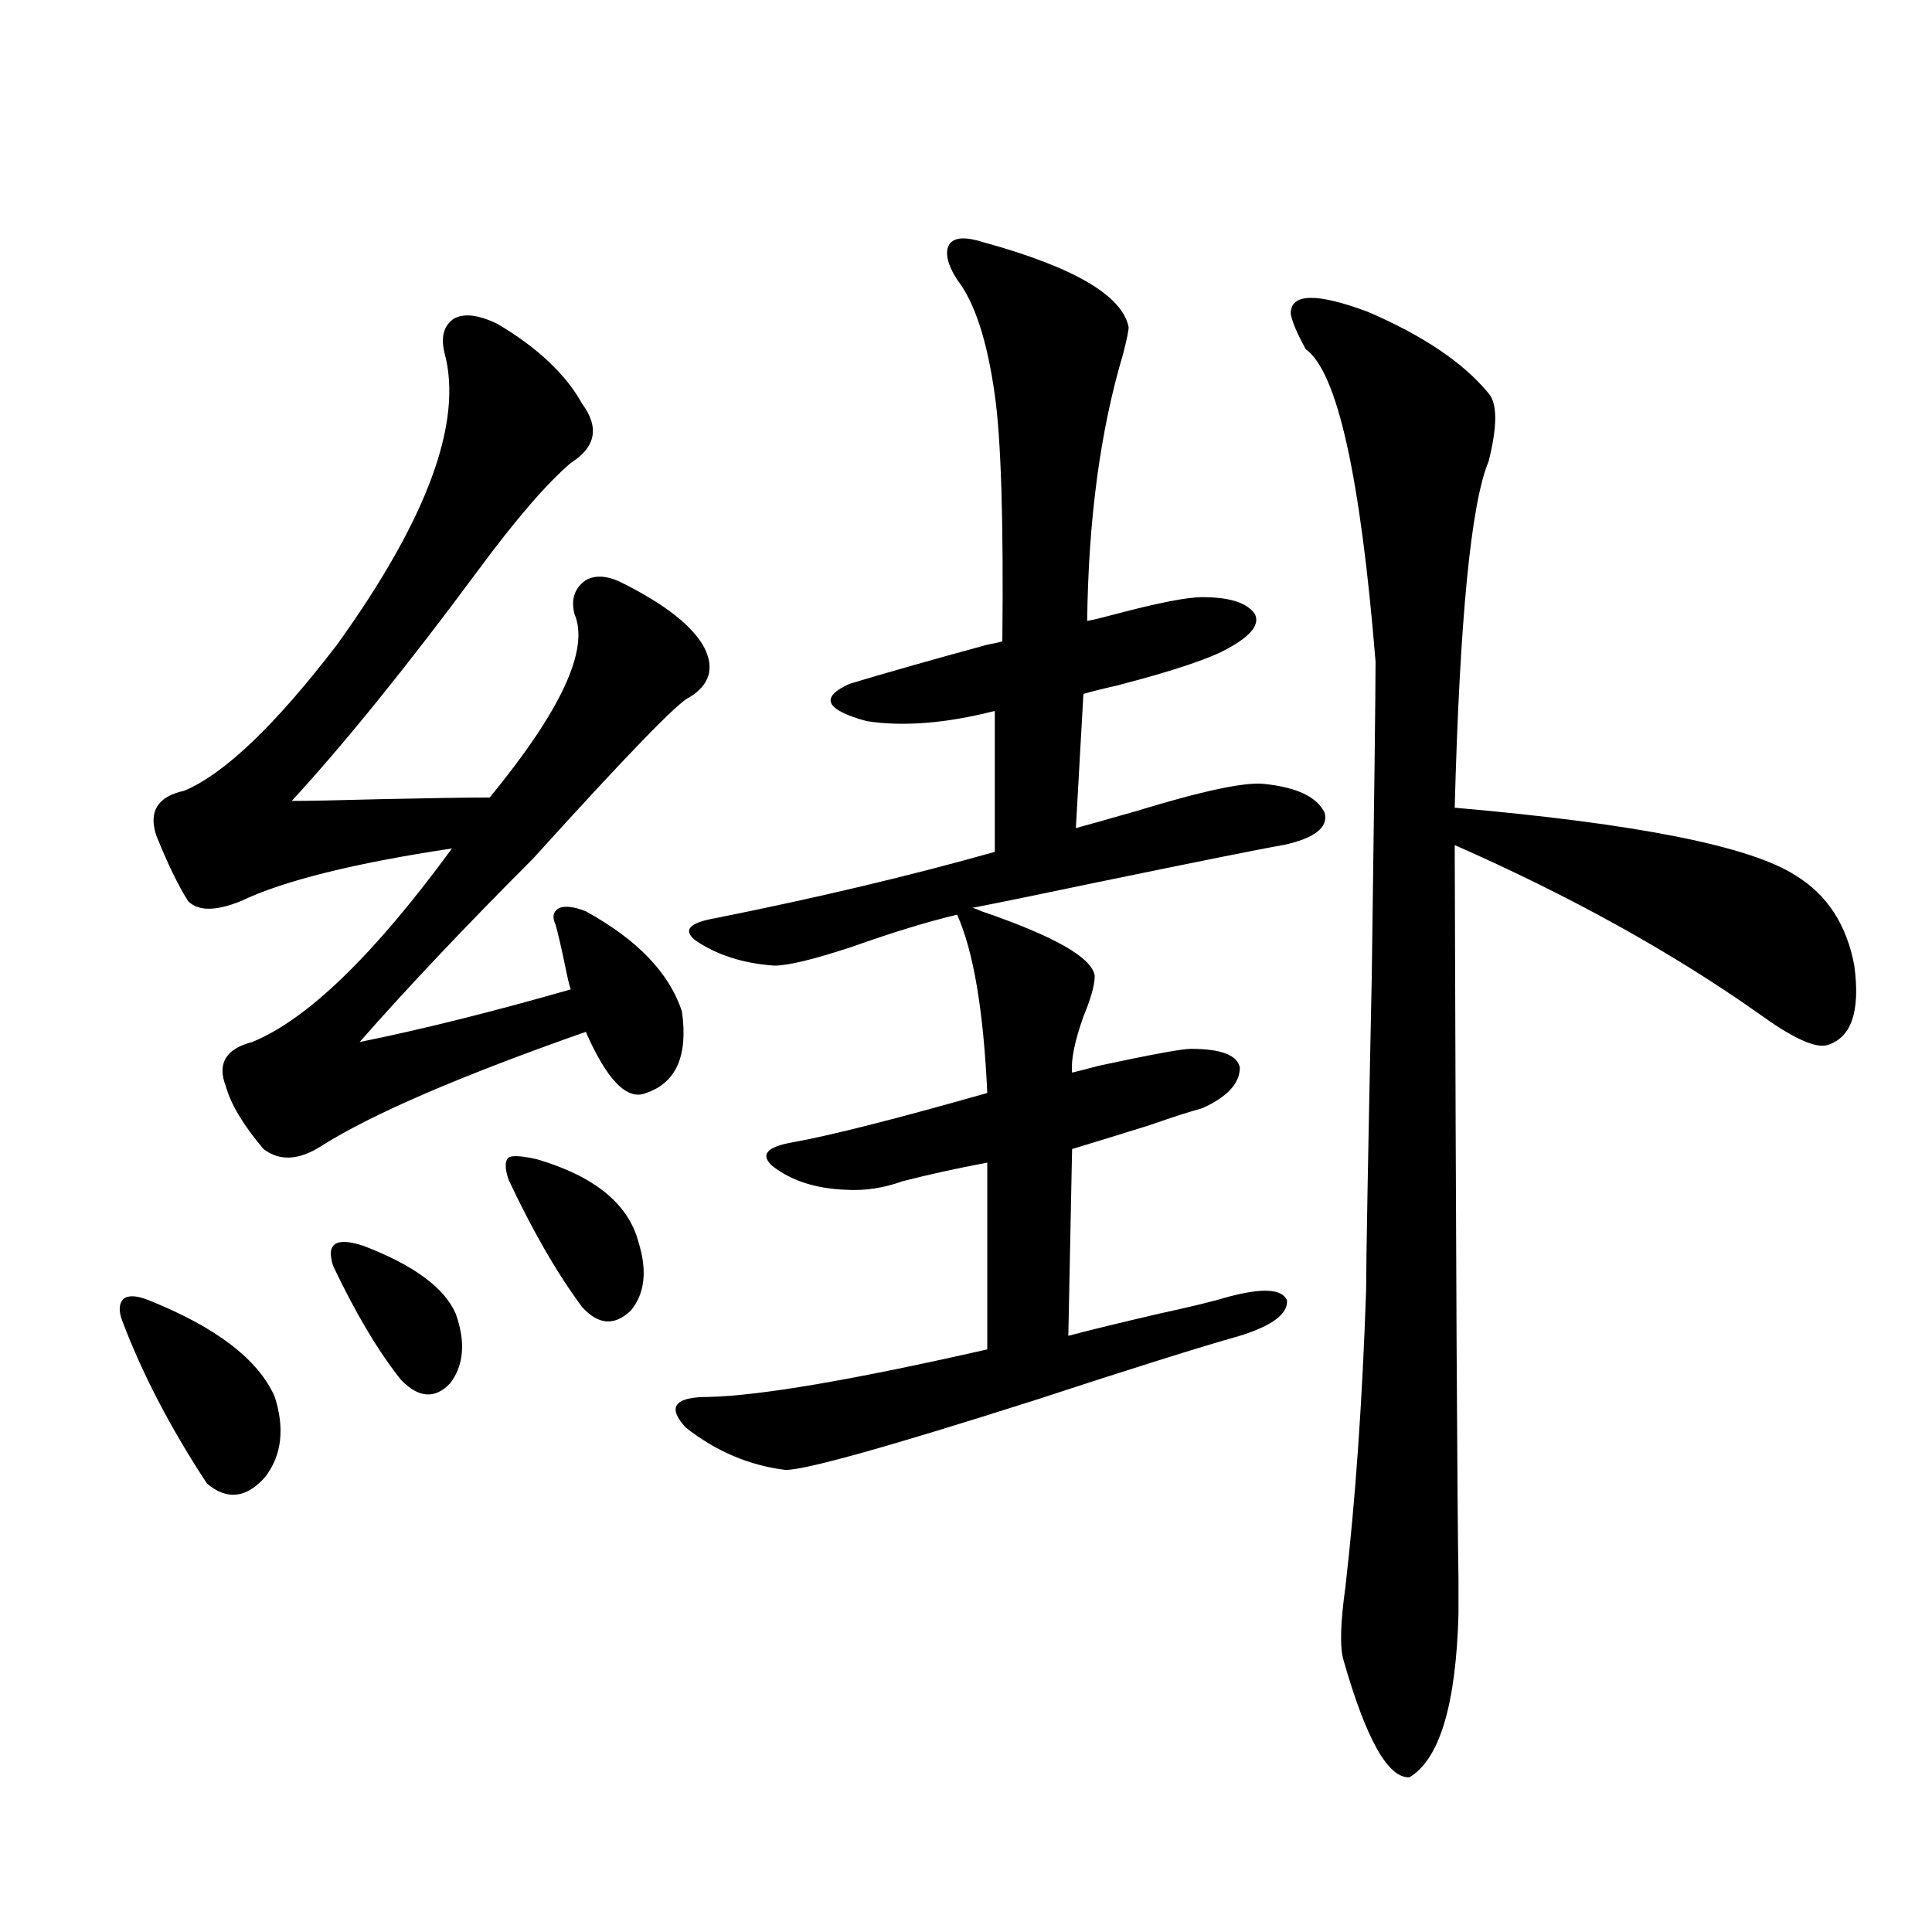 <?xml version="1.0" encoding="utf-8"?>
<!-- Generator: Adobe Illustrator 16.0.0, SVG Export Plug-In . SVG Version: 6.00 Build 0)  -->
<!DOCTYPE svg PUBLIC "-//W3C//DTD SVG 1.1//EN" "http://www.w3.org/Graphics/SVG/1.1/DTD/svg11.dtd">
<svg version="1.1" id="图层_1" xmlns="http://www.w3.org/2000/svg" xmlns:xlink="http://www.w3.org/1999/xlink" x="0px" y="0px"
	 width="1000px" height="1000px" viewBox="0 0 1000 1000" enable-background="new 0 0 1000 1000" xml:space="preserve">
<path d="M76.876,672.953c35.121,14.063,56.904,30.762,65.364,50.098c5.198,16.411,3.567,30.186-4.878,41.309
	c-9.756,11.138-19.847,12.305-30.243,3.516c-18.871-28.701-33.505-56.826-43.901-84.375c-1.951-5.273-1.631-9.077,0.976-11.426
	C66.785,670.316,71.022,670.619,76.876,672.953z M257.359,167.582c20.808,12.305,35.441,26.079,43.901,41.309
	c9.101,12.305,7.149,22.563-5.854,30.762c-12.362,10.547-28.292,29.004-47.804,55.371c-36.432,49.219-68.626,89.072-96.583,119.531
	c8.445,0,23.414-0.288,44.877-0.879c26.006-0.576,45.197-0.879,57.56-0.879c37.072-45.112,51.706-76.753,43.901-94.922
	c-1.951-7.607,0-13.472,5.854-17.578c5.198-2.925,11.707-2.334,19.512,1.758c22.104,11.138,36.097,22.275,41.95,33.398
	c5.198,10.547,2.592,19.048-7.805,25.488c-5.213,1.758-32.194,29.595-80.974,83.496c-35.121,35.156-65.044,66.797-89.754,94.922
	c31.859-6.44,68.291-15.518,109.266-27.246c-0.655-1.758-1.631-5.85-2.927-12.305c-1.951-9.365-3.582-16.396-4.878-21.094
	c-1.951-4.092-1.311-7.031,1.951-8.789c3.247-1.167,7.805-0.576,13.658,1.758c26.661,14.653,43.246,31.943,49.755,51.855
	c3.247,22.852-2.927,36.914-18.536,42.188c-9.756,4.106-20.167-6.44-31.219-31.641c-65.044,22.852-110.576,42.49-136.582,58.887
	c-11.707,7.622-21.798,8.213-30.243,1.758c-10.411-12.305-16.92-23.14-19.512-32.52c-4.558-11.714,0-19.336,13.658-22.852
	c28.612-11.714,63.078-45.112,103.412-100.195c-50.73,7.622-87.162,16.699-109.266,27.246c-13.018,5.273-22.118,5.273-27.316,0
	c-5.213-8.198-10.731-19.624-16.585-34.277c-3.902-12.305,0.976-19.912,14.634-22.852c20.808-8.789,47.148-33.975,79.022-75.586
	c46.828-65.039,65.364-115.425,55.608-151.172c-1.951-8.198-0.335-14.063,4.878-17.578
	C240.119,162.021,247.604,162.899,257.359,167.582z M188.093,644.828c26.006,9.971,41.95,21.685,47.804,35.156
	c5.198,14.653,4.223,26.67-2.927,36.035c-7.805,8.213-16.265,7.622-25.365-1.758c-11.707-14.639-23.414-34.277-35.121-58.887
	c-1.951-5.85-1.631-9.668,0.976-11.426C176.051,642.191,180.929,642.494,188.093,644.828z M277.847,600.004
	c29.908,8.789,47.469,23.154,52.682,43.066c4.543,14.653,3.247,26.367-3.902,35.156c-8.46,8.213-16.92,7.622-25.365-1.758
	c-13.018-17.578-25.7-39.551-38.048-65.918c-1.951-5.85-1.951-9.668,0-11.426C265.164,597.958,270.042,598.246,277.847,600.004z
	 M509.061,125.395c46.828,12.896,71.858,27.549,75.12,43.945c0,1.758-0.976,6.455-2.927,14.063
	c-11.707,39.263-17.896,85.254-18.536,137.988c3.247-0.576,8.125-1.758,14.634-3.516c22.104-5.85,37.072-8.789,44.877-8.789
	c14.299,0,23.414,2.939,27.316,8.789c2.592,5.273-1.951,11.138-13.658,17.578c-9.115,5.273-28.292,11.729-57.56,19.336
	c-7.805,1.758-13.658,3.228-17.561,4.395l-3.902,69.434c6.494-1.758,16.905-4.683,31.219-8.789
	c34.466-10.547,56.584-15.229,66.34-14.063c16.905,1.758,27.316,6.743,31.219,14.941c1.951,7.622-5.213,13.184-21.463,16.699
	c-10.411,1.758-42.605,8.213-96.583,19.336c-27.972,5.864-49.435,10.259-64.389,13.184c0.641,0,2.271,0.591,4.878,1.758
	c37.713,12.896,57.225,24.033,58.535,33.398c0,4.697-1.951,11.729-5.854,21.094c-4.558,12.896-6.509,22.563-5.854,29.004
	c2.592-0.576,7.149-1.758,13.658-3.516c27.316-5.85,43.246-8.789,47.804-8.789c15.609,0,24.055,3.228,25.365,9.668
	c0,8.213-6.509,15.244-19.512,21.094c-6.509,1.758-15.609,4.697-27.316,8.789c-16.92,5.273-30.243,9.38-39.999,12.305l-1.951,96.68
	c11.052-2.925,26.661-6.729,46.828-11.426c16.25-3.516,28.292-6.44,36.097-8.789c17.561-4.683,27.637-4.092,30.243,1.758
	c0.641,7.031-7.484,13.184-24.39,18.457c-20.822,5.864-56.264,17.002-106.339,33.398c-75.455,24.033-118.381,36.035-128.777,36.035
	c-18.871-2.334-36.097-9.668-51.706-21.973c-9.756-10.547-5.854-15.82,11.707-15.82c26.661-0.576,74.785-8.789,144.387-24.609
	v-96.68c-15.609,2.939-30.243,6.152-43.901,9.668c-9.756,3.516-19.512,4.985-29.268,4.395c-15.609-0.576-28.292-4.683-38.048-12.305
	c-6.509-5.85-2.927-9.956,10.731-12.305c19.512-3.516,53.002-12.002,100.485-25.488c-1.951-42.764-7.164-73.525-15.609-92.285
	c-14.969,3.516-33.17,9.092-54.633,16.699c-19.512,6.455-32.85,9.668-39.999,9.668c-16.265-1.167-29.923-5.562-40.975-13.184
	c-6.509-5.273-2.927-9.077,10.731-11.426c52.682-10.547,100.806-21.973,144.387-34.277v-72.949
	c-25.365,6.455-47.483,8.213-66.34,5.273c-21.463-5.85-24.39-12.305-8.78-19.336c19.512-5.85,43.246-12.593,71.218-20.215
	c3.247-0.576,5.854-1.167,7.805-1.758c0.641-62.1-0.655-104.59-3.902-127.441c-3.902-28.125-10.411-48.037-19.512-59.766
	c-5.213-8.198-6.509-14.351-3.902-18.457C494.092,122.758,499.945,122.47,509.061,125.395z M668.081,162.309
	c0-10.547,13.323-10.835,39.999-0.879c28.612,12.305,49.42,26.367,62.438,42.188c4.543,5.273,4.543,17.002,0,35.156
	c-9.115,21.685-14.969,81.45-17.561,179.297c94.297,8.213,153.167,19.927,176.581,35.156c16.25,9.971,26.341,25.488,30.243,46.582
	c3.247,24.033-1.631,37.793-14.634,41.309c-6.509,1.182-18.216-4.395-35.121-16.699c-44.877-31.641-97.238-60.645-157.069-87.012
	c0.641,215.635,1.296,342.197,1.951,379.688c0,10.547,0,16.699,0,18.457c-1.311,46.871-9.756,74.996-25.365,84.375
	c-11.066,0.577-22.438-19.638-34.146-60.645c-1.951-6.454-1.631-19.047,0.976-37.793c5.198-45.112,8.78-96.377,10.731-153.809
	c0-14.639,0.976-68.843,2.927-162.598c1.296-93.74,1.951-147.944,1.951-162.598c-7.805-96.089-19.847-149.99-36.097-161.719
	C671.328,172.567,668.722,166.415,668.081,162.309z"/>
</svg>
